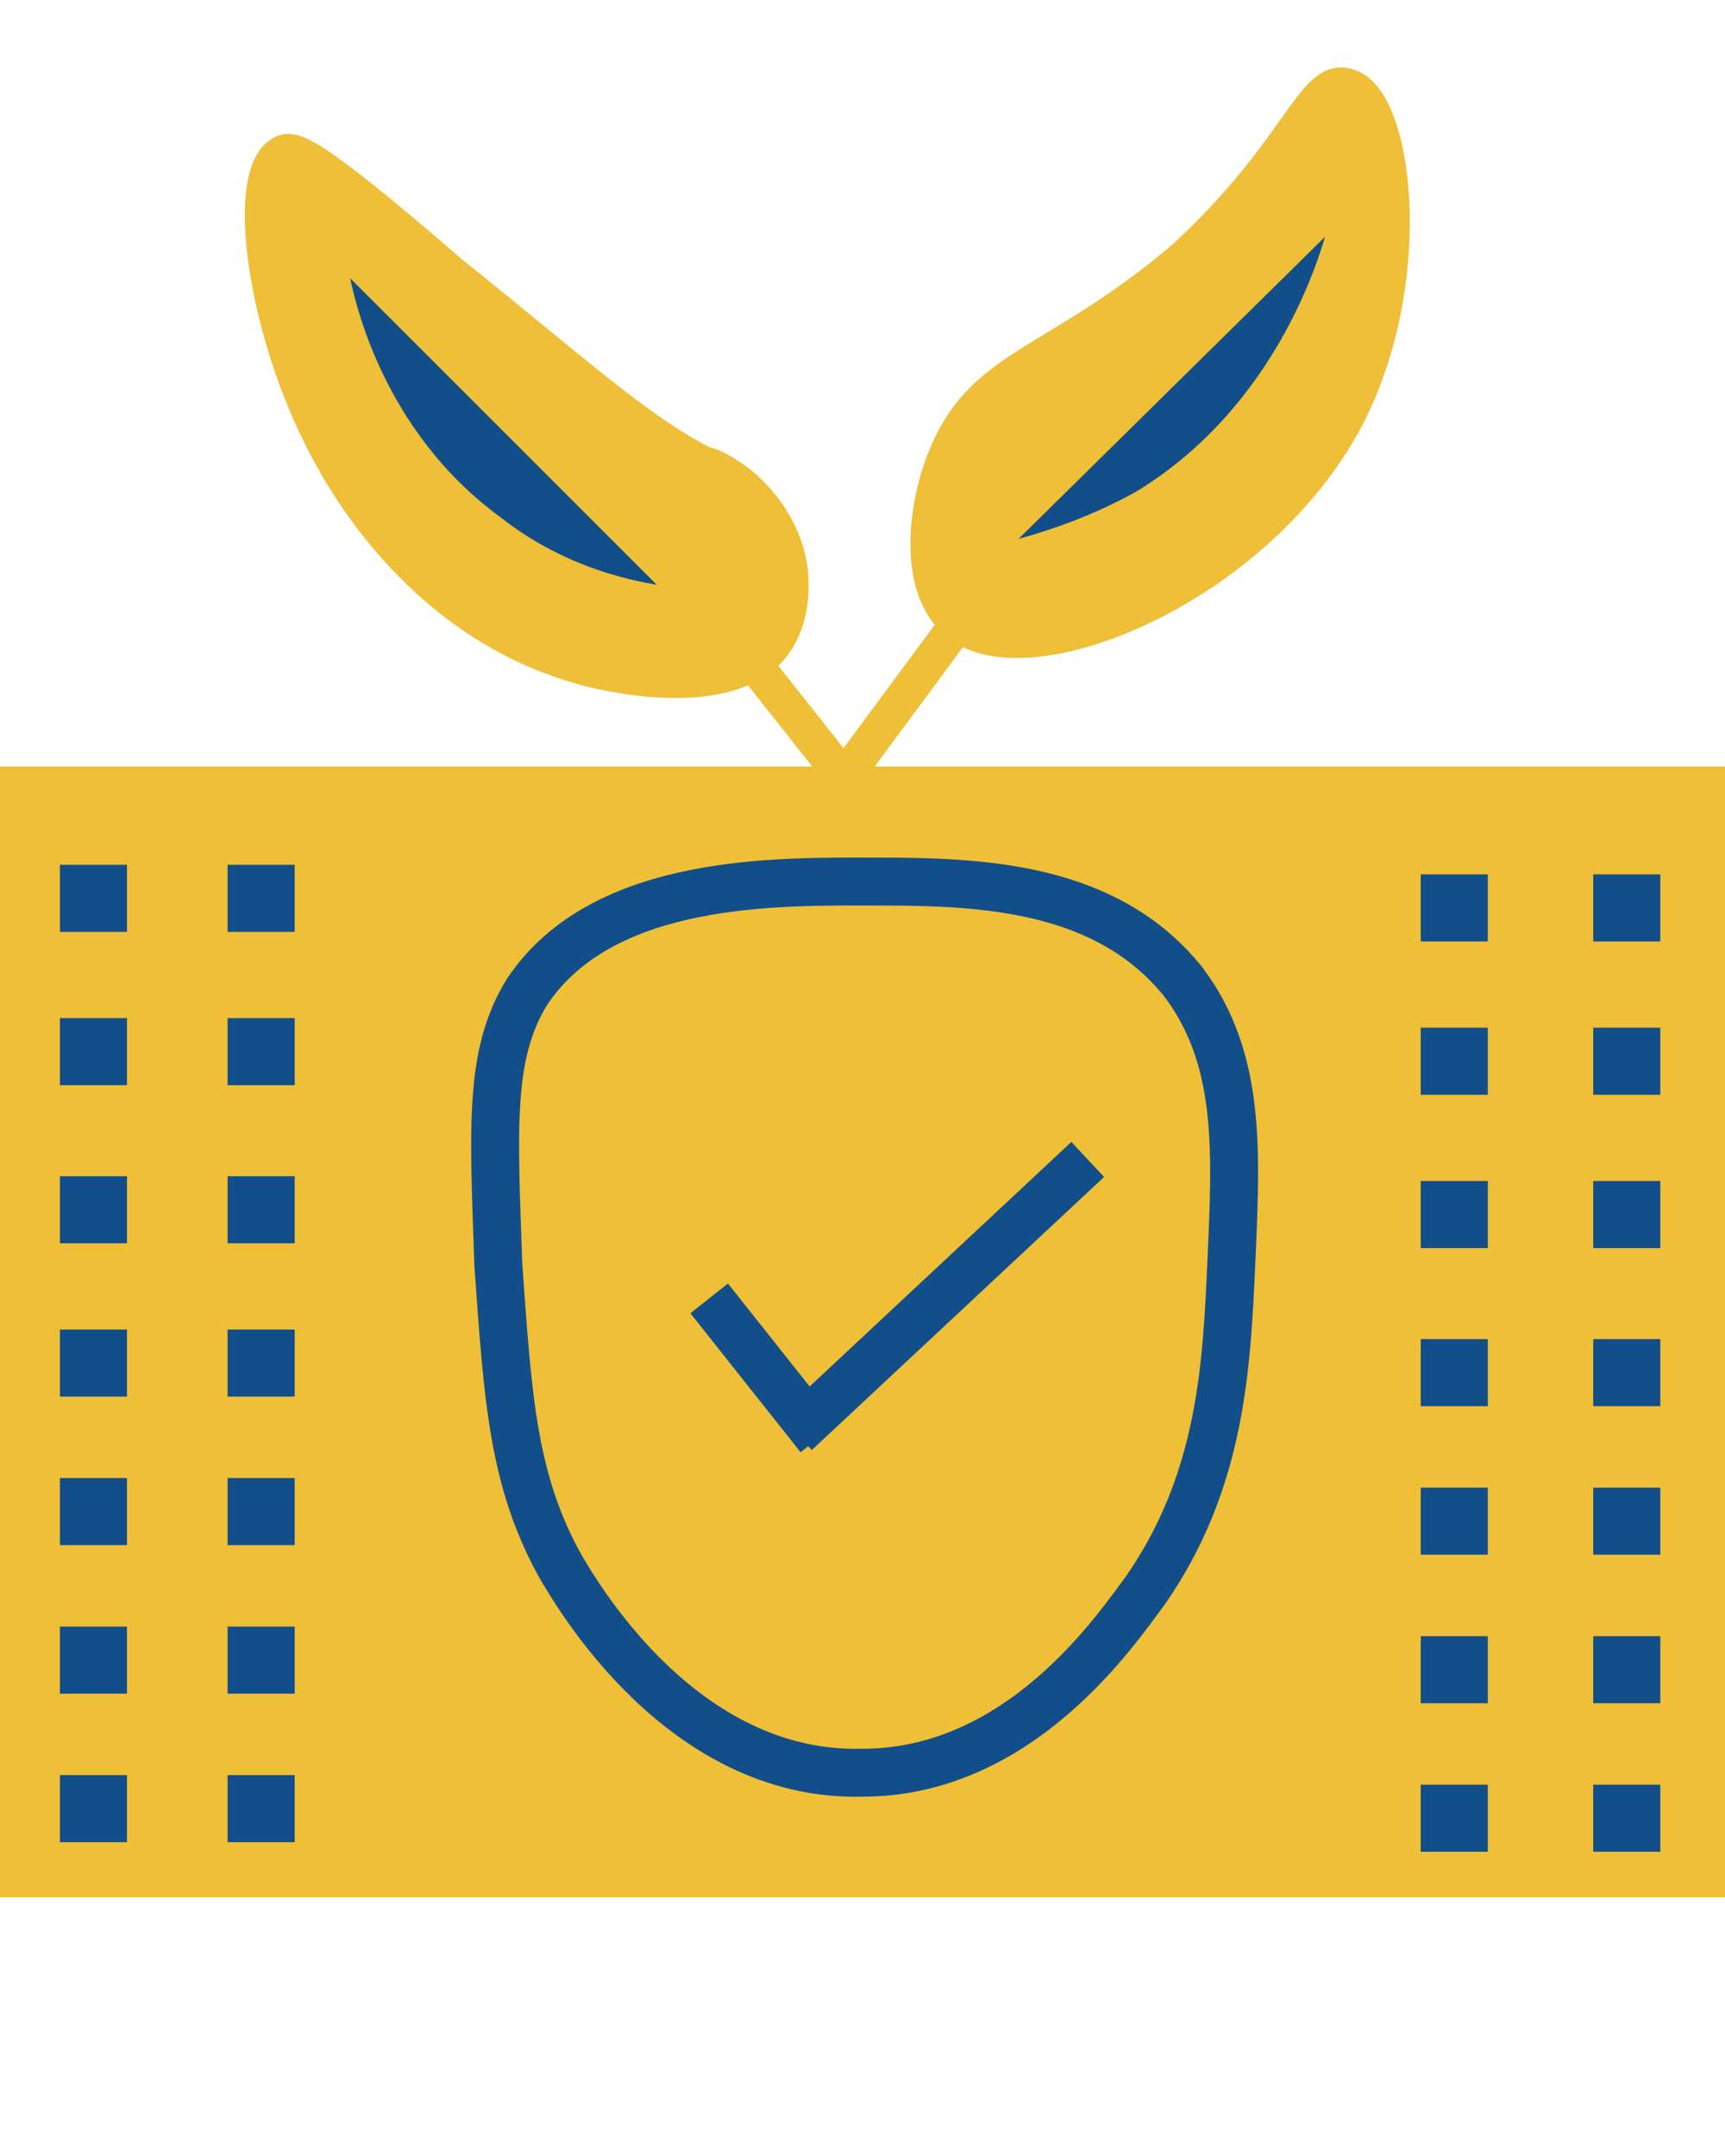 <?xml version="1.0" encoding="utf-8"?>
<!-- Generator: Adobe Illustrator 28.3.0, SVG Export Plug-In . SVG Version: 6.00 Build 0)  -->
<svg version="1.1" id="Layer_1" xmlns="http://www.w3.org/2000/svg" xmlns:xlink="http://www.w3.org/1999/xlink" x="0px" y="0px"
	 viewBox="0 0 36 45" style="enable-background:new 0 0 36 45;" xml:space="preserve">
<style type="text/css">
	.st0{fill:none;stroke:#124E89;stroke-width:2;}
	.st1{fill:#124E89;stroke:#124E89;stroke-width:1.5;}
	.st2{fill-rule:evenodd;clip-rule:evenodd;fill:#EEBF37;}
	.st3{fill:none;stroke:#124E89;stroke-miterlimit:10;}
	.st4{fill:#EEBF37;stroke:#EEBF37;stroke-width:0.75;stroke-miterlimit:10;}
	.st5{fill:#EEBF37;stroke:#EEBF37;stroke-width:0.5;stroke-miterlimit:10;}
	.st6{fill:#124E89;stroke:#EEBF37;stroke-width:0.5;stroke-miterlimit:10;}
</style>
<path class="st0" d="M2.8,22.5"/>
<path class="st0" d="M4.7,19.5"/>
<ellipse class="st1" cx="17.9" cy="33" rx="3.7" ry="0.9"/>
<rect y="16" class="st2" width="36" height="23.6"/>
<path class="st3" d="M24.7,20.5c-1.6-2-4.2-2.1-6.4-2.1c-2,0-5.7-0.1-7.3,2.3c-0.8,1.3-0.7,2.8-0.6,5.7c0.2,2.8,0.3,4.5,1.3,6.3
	c0.3,0.5,2.5,4.4,6.3,4.3c3.3,0,5.3-3,5.9-3.8c1.6-2.3,1.7-4.7,1.8-6.9C25.8,24,25.9,22.1,24.7,20.5z"/>
<g>
	<line class="st3" x1="14.8" y1="27.1" x2="17.1" y2="30"/>
	<line class="st3" x1="16.6" y1="29.9" x2="22.7" y2="24.2"/>
</g>
<line class="st4" x1="16.9" y1="17.2" x2="22" y2="10.3"/>
<line class="st4" x1="18.3" y1="17.1" x2="13" y2="10.4"/>
<path class="st5" d="M44.5,4.7"/>
<path class="st4" d="M29.4,4.6"/>
<path class="st4" d="M8.9,9.3"/>
<path class="st4" d="M5.9,3.2C5.1,3.6,5.5,6.7,6.7,9.1c0.3,0.6,1.9,3.8,5.4,4.8c0.3,0.1,3,0.8,4-0.4c0.4-0.5,0.4-1.1,0.4-1.3
	c0-1.2-0.9-2-1.2-2.2c-0.3-0.2-0.5-0.3-0.6-0.3C13.3,9,11.9,7.7,9.4,5.7C6.4,3.1,6.1,3.1,5.9,3.2z"/>
<path class="st4" d="M19.8,9.4c-0.5,1.1-0.7,2.9,0.2,3.6c1.4,1.2,6.2-0.7,8.1-4.3c1.5-2.9,1-6.7,0-6.9c-0.7-0.2-1,1.4-3.4,3.6
	C22.1,7.6,20.6,7.6,19.8,9.4z"/>
<path class="st4" d="M-7.7,5.2"/>
<rect x="1" y="17.8" class="st6" width="1.9" height="1.9"/>
<rect x="1" y="21" class="st6" width="1.9" height="1.9"/>
<rect x="1" y="24.3" class="st6" width="1.9" height="1.9"/>
<rect x="1" y="27.5" class="st6" width="1.9" height="1.9"/>
<rect x="1" y="30.6" class="st6" width="1.9" height="1.9"/>
<rect x="1" y="33.7" class="st6" width="1.9" height="1.9"/>
<rect x="1" y="36.8" class="st6" width="1.9" height="1.9"/>
<rect x="4.5" y="17.8" class="st6" width="1.9" height="1.9"/>
<rect x="4.5" y="21" class="st6" width="1.9" height="1.9"/>
<rect x="4.5" y="24.3" class="st6" width="1.9" height="1.9"/>
<rect x="4.5" y="27.5" class="st6" width="1.9" height="1.9"/>
<rect x="4.5" y="30.6" class="st6" width="1.9" height="1.9"/>
<rect x="4.5" y="33.7" class="st6" width="1.9" height="1.9"/>
<rect x="4.5" y="36.8" class="st6" width="1.9" height="1.9"/>
<rect x="29.4" y="18" class="st6" width="1.9" height="1.9"/>
<rect x="29.4" y="21.2" class="st6" width="1.9" height="1.9"/>
<rect x="29.4" y="24.4" class="st6" width="1.9" height="1.9"/>
<rect x="29.4" y="27.7" class="st6" width="1.9" height="1.9"/>
<rect x="29.4" y="30.8" class="st6" width="1.9" height="1.9"/>
<rect x="29.4" y="33.9" class="st6" width="1.9" height="1.9"/>
<rect x="29.4" y="37" class="st6" width="1.9" height="1.9"/>
<rect x="33" y="18" class="st6" width="1.9" height="1.9"/>
<rect x="33" y="21.2" class="st6" width="1.9" height="1.9"/>
<rect x="33" y="24.4" class="st6" width="1.9" height="1.9"/>
<rect x="33" y="27.7" class="st6" width="1.9" height="1.9"/>
<rect x="33" y="30.8" class="st6" width="1.9" height="1.9"/>
<rect x="33" y="33.9" class="st6" width="1.9" height="1.9"/>
<rect x="33" y="37" class="st6" width="1.9" height="1.9"/>
<path class="st6" d="M11.4,11.2"/>
<path class="st6" d="M40.8,4.8"/>
<path class="st6" d="M20.9,11.6c0.8-0.2,1.8-0.5,2.9-1.1c3-1.8,4-5,4.2-5.9"/>
<path class="st6" d="M42.8,12.1"/>
<path class="st6" d="M-8.1-1.1"/>
<path class="st6" d="M7,5.5c0.1,0.7,0.7,3.6,3.3,5.5c1.4,1.1,2.9,1.4,3.7,1.5"/>
<path class="st6" d="M14.3-12.3"/>
</svg>

